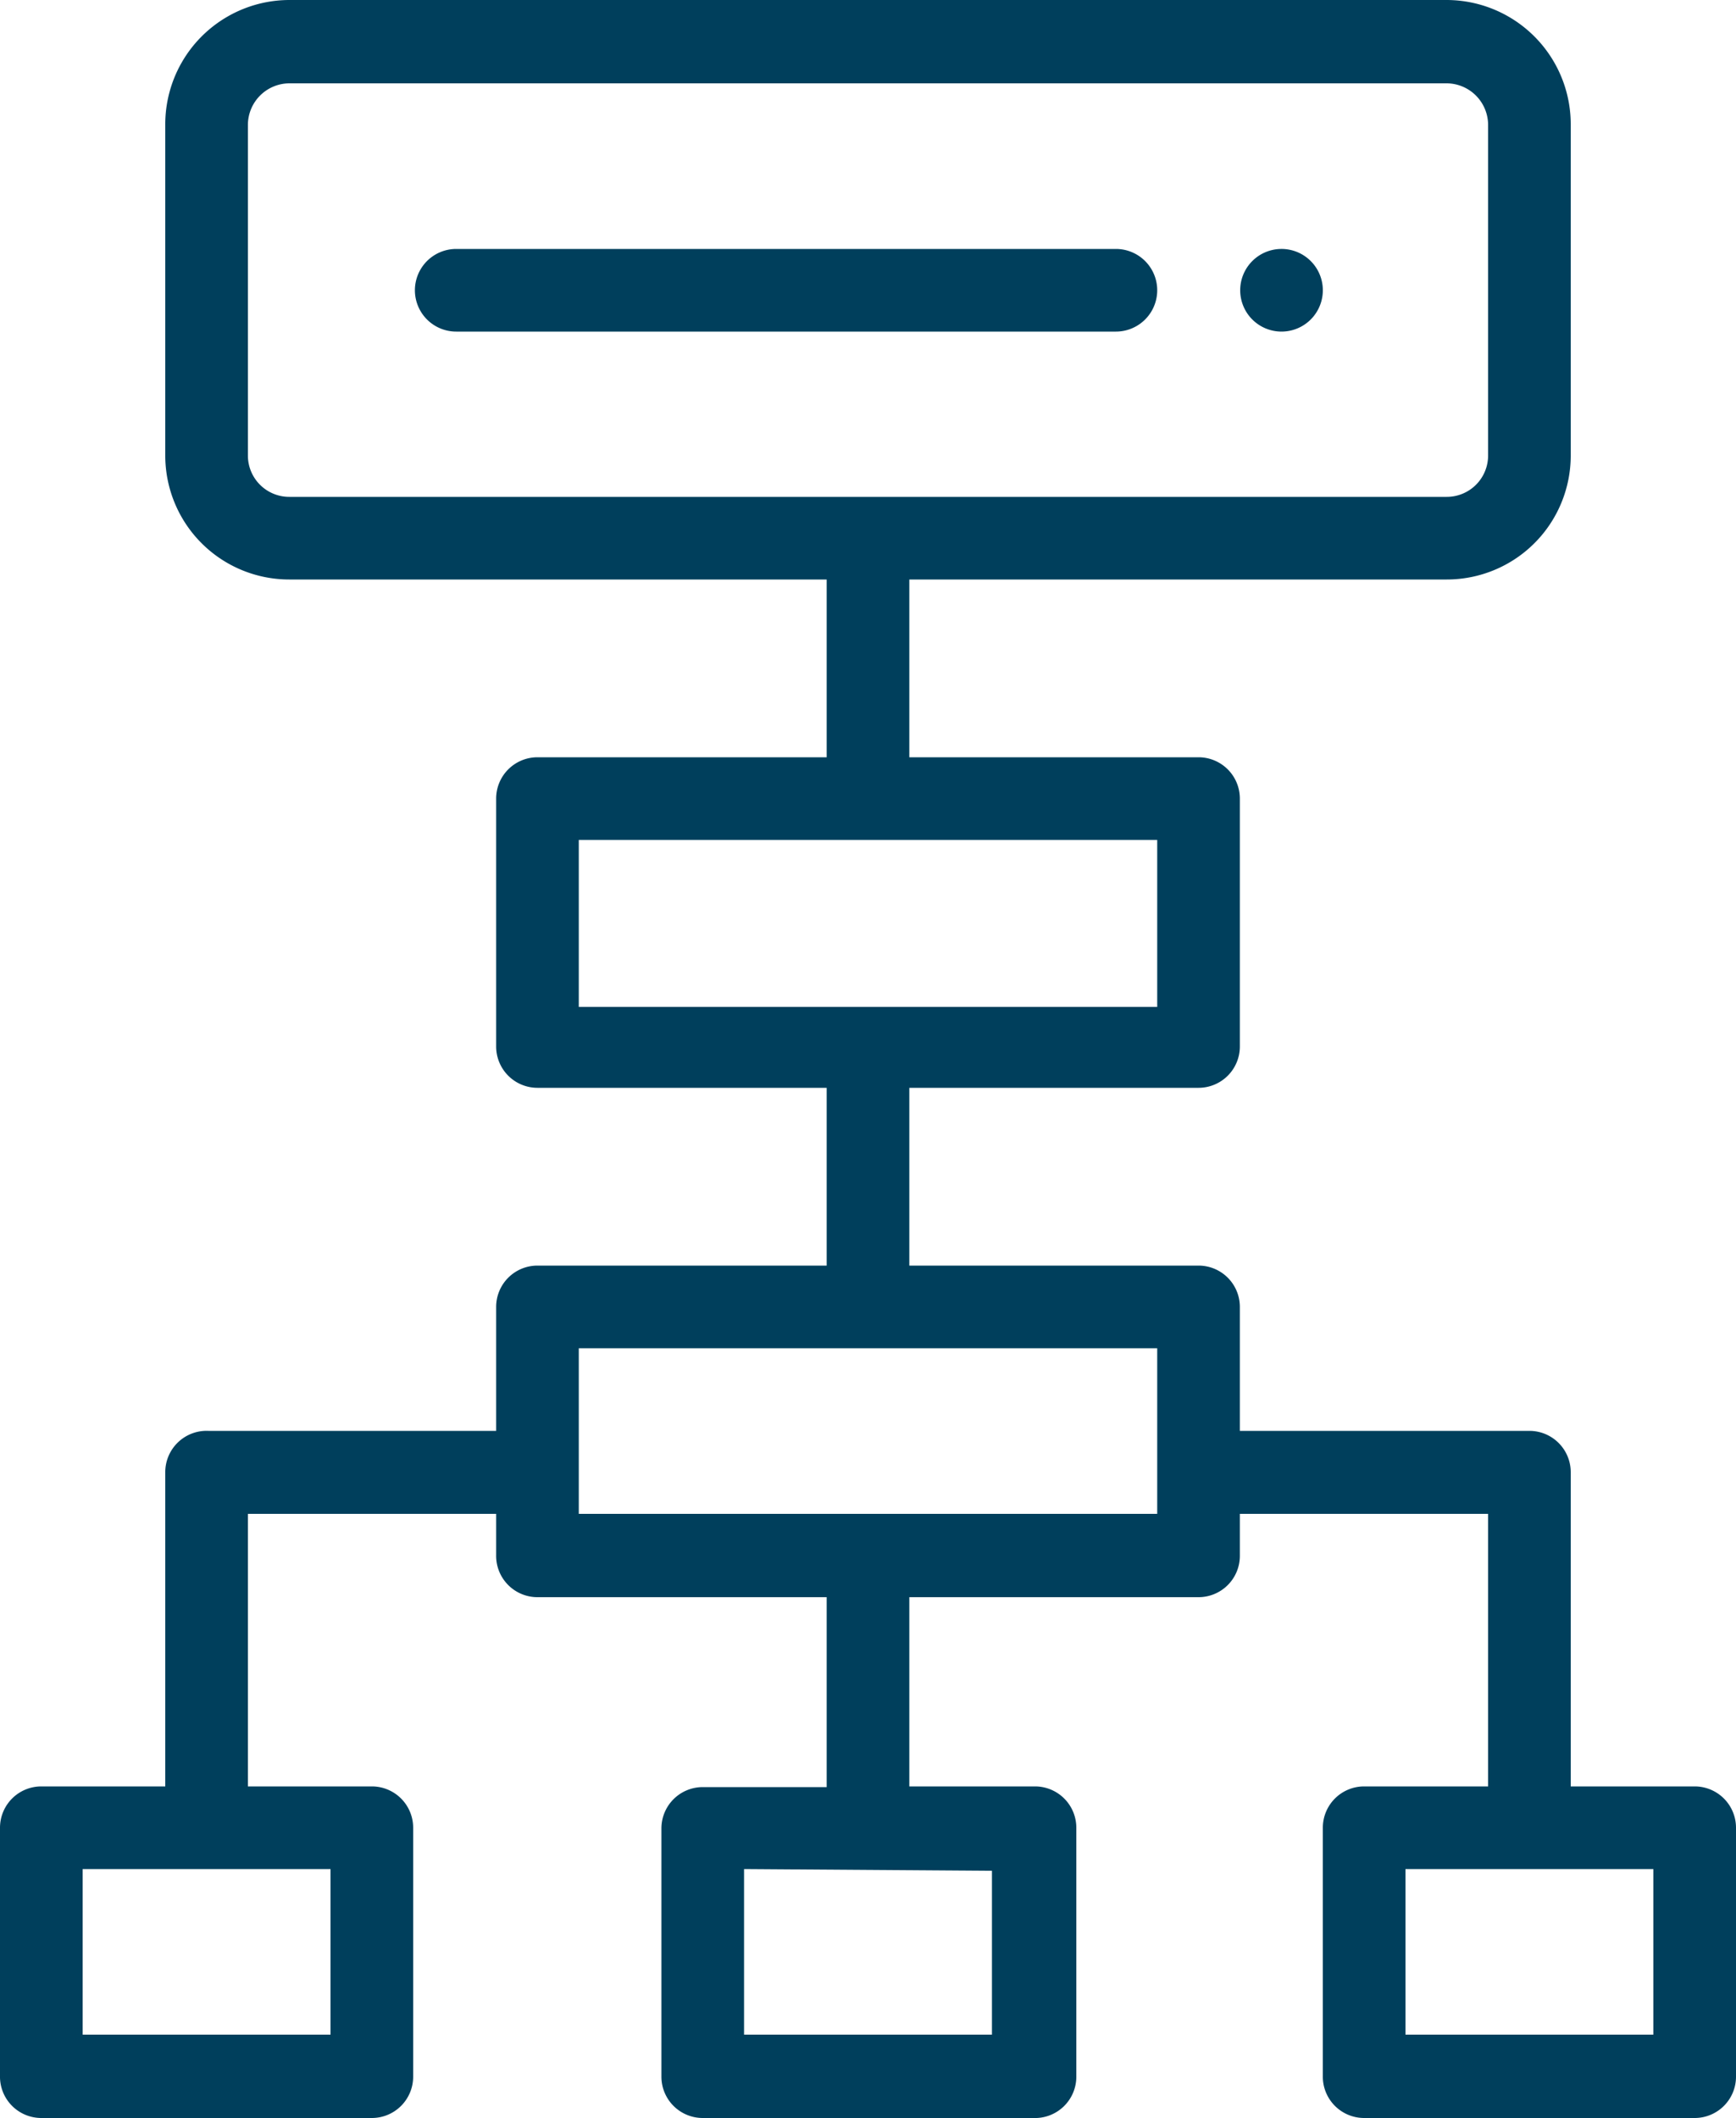 <svg xmlns="http://www.w3.org/2000/svg" viewBox="0 0 50 61"><defs><style>.cls-1{fill:#003f5c}</style></defs><g id="texto"><path class="cls-1" d="M36.9 7.17a1.19 1.19 0 1 0 1.2 1.19 1.19 1.19 0 0 0-1.2-1.19zm-4.76 0h-19a1.19 1.19 0 1 0 0 2.38h19a1.19 1.19 0 0 0 0-2.38zm0 0"/><path class="cls-1" d="M48.81 51.45h-3.57V42.4a1.19 1.19 0 0 0-1.19-1.19h-8.34v-3.57a1.19 1.19 0 0 0-1.19-1.19h-8.33v-5.12h8.33a1.19 1.19 0 0 0 1.19-1.19V23a1.19 1.19 0 0 0-1.19-1.19h-8.33v-5.12h15.48a3.57 3.57 0 0 0 3.57-3.57V3.6A3.58 3.58 0 0 0 41.67 0H8.33a3.58 3.58 0 0 0-3.57 3.6v9.52a3.57 3.57 0 0 0 3.57 3.57h15.48v5.12h-8.33A1.19 1.19 0 0 0 14.29 23v7.14a1.19 1.19 0 0 0 1.19 1.19h8.33v5.12h-8.33a1.19 1.19 0 0 0-1.19 1.19v3.57H6a1.19 1.19 0 0 0-1.24 1.19v9.05H1.19A1.19 1.19 0 0 0 0 52.64v7.15A1.19 1.19 0 0 0 1.19 61h9.52a1.19 1.19 0 0 0 1.19-1.19v-7.17a1.19 1.19 0 0 0-1.19-1.19H7.14V43.6h7.15v1.19A1.19 1.19 0 0 0 15.48 46h8.33v5.47h-3.57a1.19 1.19 0 0 0-1.19 1.19v7.15A1.19 1.19 0 0 0 20.24 61h9.52A1.19 1.19 0 0 0 31 59.79v-7.15a1.19 1.19 0 0 0-1.19-1.19h-3.62V46h8.33a1.19 1.19 0 0 0 1.19-1.19V43.6h7.15v7.85h-3.57a1.19 1.19 0 0 0-1.19 1.19v7.15A1.19 1.19 0 0 0 39.29 61h9.52A1.19 1.19 0 0 0 50 59.79v-7.15a1.19 1.19 0 0 0-1.19-1.19zM9.52 53.83v4.77H2.38v-4.77zM8.33 14.31a1.19 1.19 0 0 1-1.19-1.19V3.6a1.2 1.2 0 0 1 1.19-1.2h33.34a1.2 1.2 0 0 1 1.19 1.2v9.52a1.19 1.19 0 0 1-1.19 1.19zM16.67 29v-4.81h16.66V29zm11.9 24.88v4.72h-7.14v-4.77zm4.76-10.28H16.67v-4.77h16.66zm14.29 15h-7.14v-4.77h7.14zm0 0"/></g></svg>